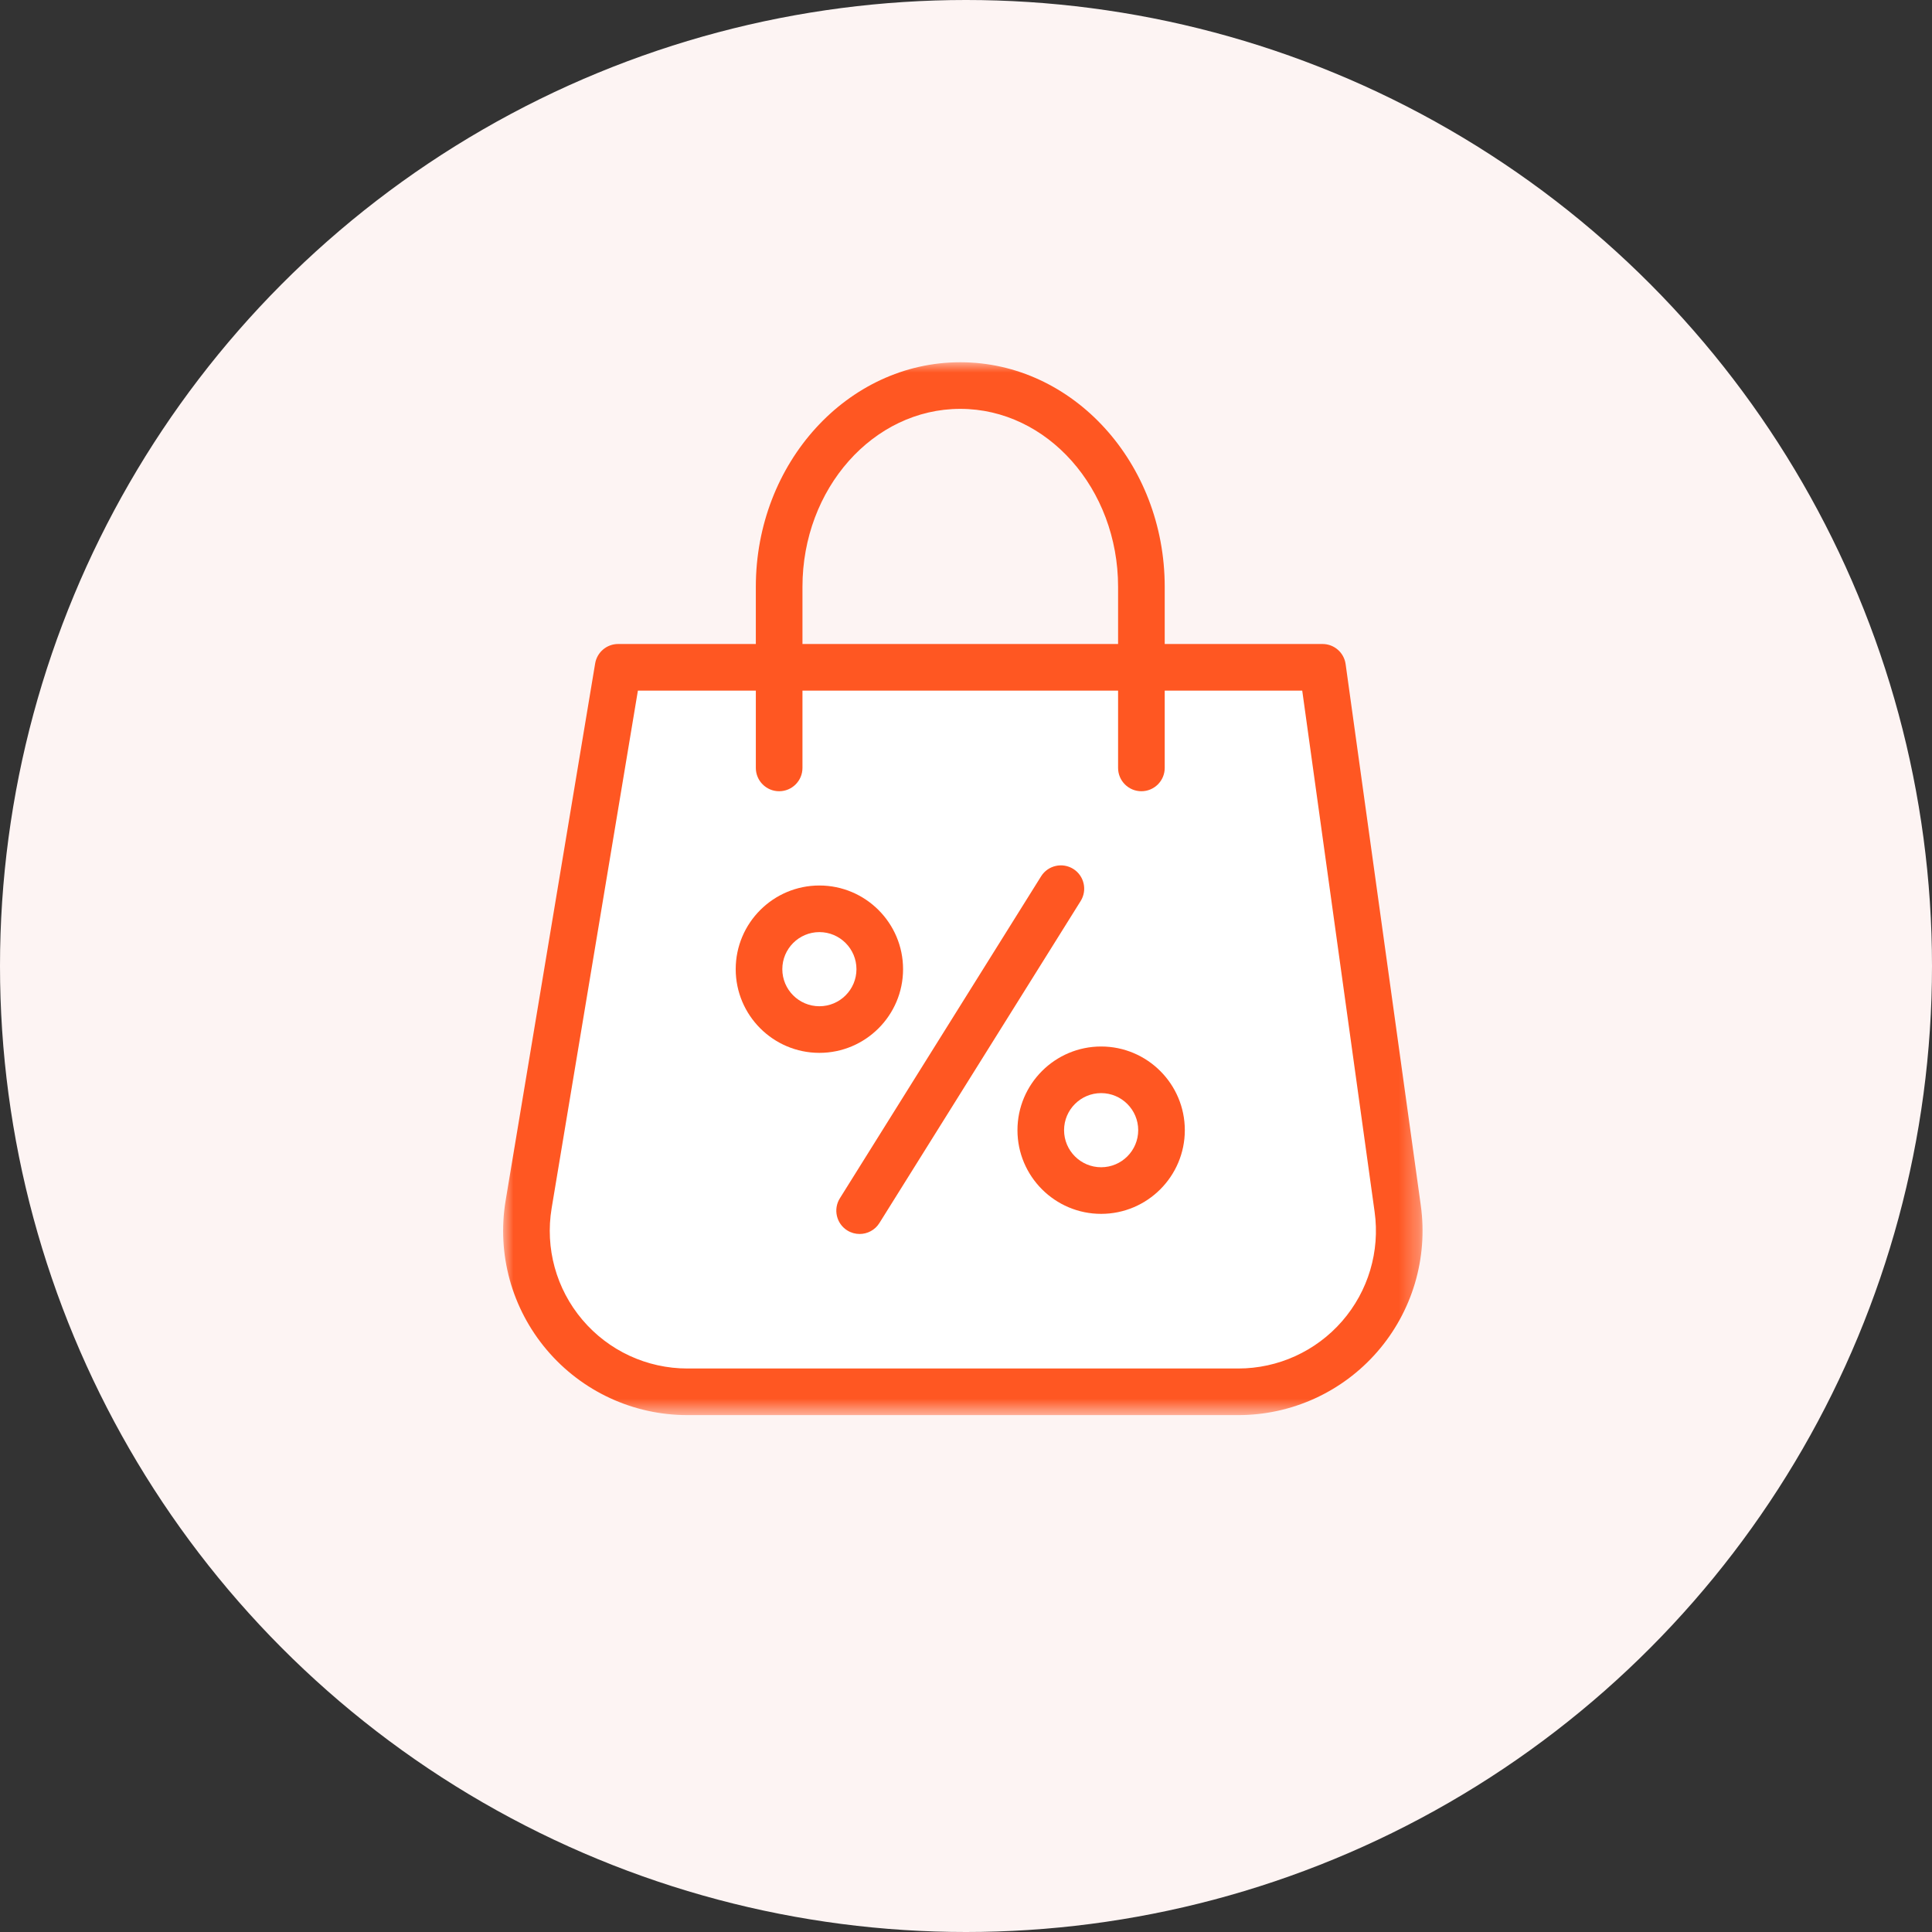 <?xml version="1.0" encoding="UTF-8"?> <svg xmlns="http://www.w3.org/2000/svg" xmlns:xlink="http://www.w3.org/1999/xlink" width="96px" height="96px" viewBox="0 0 96 96" version="1.1"><rect x="0" y="0" width="96" height="96" fill="#333333" stroke="none"/><title>icon / decor / bag-percent / decor_ bag-percent_do600</title><defs><polygon id="path-1" points="0 0 45.686 0 45.686 52.316 0 52.316"></polygon></defs><g id="icon--/--decor--/--bag-percent--/--decor_-bag-percent_do600" stroke="none" stroke-width="1" fill="none" fill-rule="evenodd"><circle id="color/green/green-50-(g50)" fill="#FDF4F3" cx="48" cy="48" r="48"></circle><g id="icon--/--decor--/--click--/--_overwrite" transform="translate(25, 18)"><path d="M6,15.5 L40,15.5 L44.5,44 C43.167,47 42.5,48.5 42.5,48.5 C42.5,48.5 38,51 37.5,51 C37,51 8,51 7.5,51 C7,51 2.5,48 2.5,48 C2.5,48 2,46.333 1,43 L6,15.5 Z" id="Path-7" fill="#FFFFFF"></path><g id="Group-10" transform="translate(-0, 0)"><path d="M15.715,32 C14.699,32 13.873,31.174 13.873,30.158 C13.873,29.143 14.699,28.316 15.715,28.316 C16.731,28.316 17.557,29.143 17.557,30.158 C17.557,31.174 16.731,32 15.715,32 M19.873,30.158 C19.873,27.865 18.008,26 15.715,26 C13.422,26 11.557,27.865 11.557,30.158 C11.557,32.451 13.422,34.316 15.715,34.316 C18.008,34.316 19.873,32.451 19.873,30.158" id="Fill-1" fill="#FF5722"></path><path d="M29.715,40 C28.699,40 27.873,39.174 27.873,38.158 C27.873,37.143 28.699,36.316 29.715,36.316 C30.731,36.316 31.557,37.143 31.557,38.158 C31.557,39.174 30.731,40 29.715,40 M29.715,34 C27.422,34 25.557,35.865 25.557,38.158 C25.557,40.451 27.422,42.316 29.715,42.316 C32.008,42.316 33.873,40.451 33.873,38.158 C33.873,35.865 32.008,34 29.715,34" id="Fill-3" fill="#FF5722"></path><path d="M28.329,25.175 C27.786,24.838 27.071,25.001 26.732,25.543 L16.732,41.543 C16.393,42.086 16.558,42.801 17.1,43.14 C17.292,43.259 17.504,43.316 17.714,43.316 C18.1,43.316 18.477,43.123 18.697,42.772 L28.697,26.772 C29.036,26.229 28.871,25.514 28.329,25.175" id="Fill-5" fill="#FF5722"></path><g id="Group-9"><mask id="mask-2" fill="white"><use xlink:href="#path-1"></use></mask><g id="Clip-8"></g><path d="M41.687,47.651 C40.387,49.143 38.507,50 36.528,50 L9.159,50 C7.144,50 5.242,49.118 3.939,47.581 C2.636,46.044 2.08,44.021 2.411,42.033 L6.697,16.316 L12.557,16.316 L12.557,20.158 C12.557,20.797 13.076,21.316 13.715,21.316 C14.355,21.316 14.874,20.797 14.874,20.158 L14.874,16.316 L30.557,16.316 L30.557,20.158 C30.557,20.797 31.076,21.316 31.715,21.316 C32.355,21.316 32.874,20.797 32.874,20.158 L32.874,16.316 L39.707,16.316 L43.304,42.216 C43.577,44.177 42.988,46.158 41.687,47.651 L41.687,47.651 Z M14.874,11.158 C14.874,6.283 18.391,2.316 22.715,2.316 C27.04,2.316 30.557,6.283 30.557,11.158 L30.557,14 L14.874,14 L14.874,11.158 Z M45.599,41.898 L41.863,14.999 C41.783,14.425 41.293,14 40.715,14 L32.874,14 L32.874,11.158 C32.874,5.005 28.317,0 22.715,0 C17.114,0 12.557,5.005 12.557,11.158 L12.557,14 L5.715,14 C5.149,14 4.666,14.409 4.573,14.967 L0.125,41.652 C-0.318,44.313 0.428,47.02 2.171,49.078 C3.915,51.136 6.461,52.316 9.159,52.316 L36.528,52.316 C39.177,52.316 41.695,51.171 43.434,49.172 C45.174,47.173 45.963,44.522 45.599,41.898 L45.599,41.898 Z" id="Fill-7" fill="#FF5722" mask="url(#mask-2)"></path></g></g></g></g></svg> 
